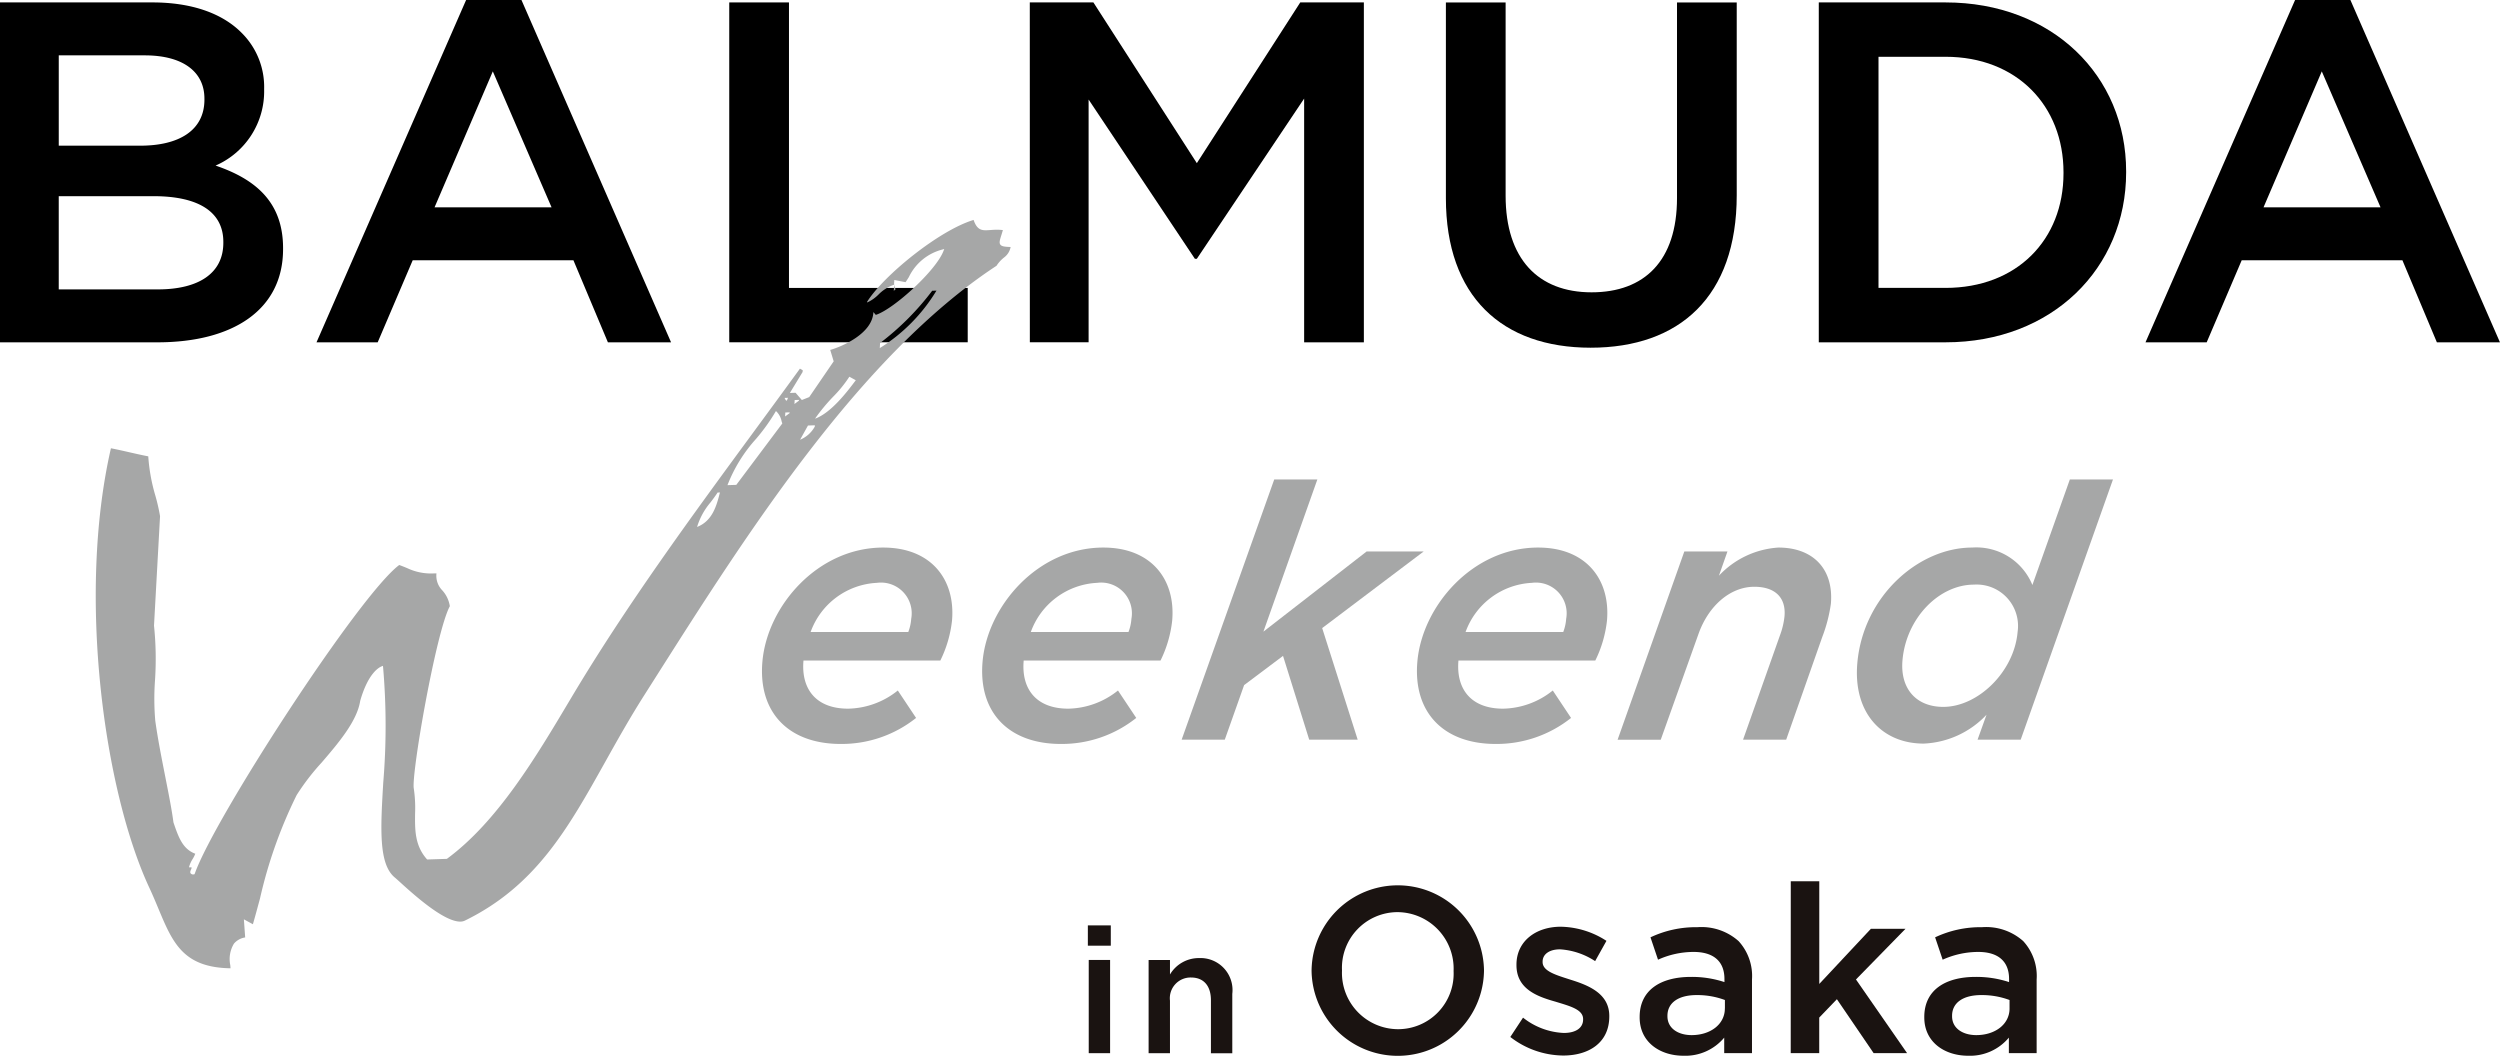 <svg xmlns="http://www.w3.org/2000/svg" width="207" height="87.441"><g data-name="グループ化 2481" fill="#1a1311"><path data-name="パス 1668" d="M90.074 78.303v-1.681h1.9v1.681zm.073 8.9v-7.719h1.769v7.719z"/><path data-name="パス 1669" d="M96.874 87.207h-1.769v-7.719h1.769v1.2a2.778 2.778 0 0 1 2.412-1.359 2.651 2.651 0 0 1 2.748 2.968v4.912h-1.769v-4.386c0-1.2-.6-1.886-1.652-1.886a1.717 1.717 0 0 0-1.74 1.915z"/><path data-name="パス 1670" d="M108.598 80.421v-.04a7.139 7.139 0 0 1 14.277-.038v.039a7.139 7.139 0 0 1-14.276.039zm11.76 0v-.04a4.677 4.677 0 0 0-4.641-4.856 4.612 4.612 0 0 0-4.6 4.817v.039a4.66 4.66 0 0 0 4.642 4.836 4.6 4.6 0 0 0 4.599-4.796z"/><path data-name="パス 1671" d="M125.054 85.861l1.053-1.6a5.827 5.827 0 0 0 3.374 1.268c1.014 0 1.6-.429 1.6-1.111v-.039c0-.8-1.092-1.073-2.3-1.444-1.521-.429-3.218-1.053-3.218-3.022v-.04c0-1.95 1.619-3.14 3.667-3.14a7.143 7.143 0 0 1 3.784 1.17l-.937 1.678a5.971 5.971 0 0 0-2.906-.976c-.916 0-1.443.429-1.443 1.015v.039c0 .761 1.111 1.073 2.321 1.463 1.5.468 3.2 1.15 3.2 3v.039c0 2.165-1.677 3.237-3.822 3.237a7.234 7.234 0 0 1-4.373-1.537z"/><path data-name="パス 1672" d="M135.763 84.242v-.039c0-2.223 1.736-3.315 4.252-3.315a8.6 8.6 0 0 1 2.769.429v-.254c0-1.463-.9-2.243-2.555-2.243a7.166 7.166 0 0 0-2.945.643l-.624-1.852a8.782 8.782 0 0 1 3.881-.839 4.615 4.615 0 0 1 3.413 1.151 4.272 4.272 0 0 1 1.111 3.179v6.1h-2.3v-1.287a4.185 4.185 0 0 1-3.355 1.5c-1.935.007-3.647-1.105-3.647-3.173zm7.06-.741v-.7a6.541 6.541 0 0 0-2.34-.409c-1.521 0-2.419.643-2.419 1.716v.039c0 .995.878 1.56 2.009 1.56 1.555-.002 2.745-.899 2.745-2.205z"/><path data-name="パス 1673" d="M148.276 72.971h2.36v8.5l4.271-4.564h2.867l-4.1 4.193 4.232 6.1h-2.769l-3.042-4.466-1.463 1.521V87.2h-2.36z"/><path data-name="パス 1674" d="M159.331 84.242v-.039c0-2.223 1.736-3.315 4.251-3.315a8.6 8.6 0 0 1 2.769.429v-.254c0-1.463-.9-2.243-2.554-2.243a7.167 7.167 0 0 0-2.945.643l-.624-1.852a8.777 8.777 0 0 1 3.881-.839 4.614 4.614 0 0 1 3.413 1.151 4.273 4.273 0 0 1 1.112 3.179v6.1h-2.3v-1.287a4.183 4.183 0 0 1-3.354 1.5c-1.933.007-3.649-1.105-3.649-3.173zm7.059-.741v-.7a6.542 6.542 0 0 0-2.34-.409c-1.521 0-2.418.643-2.418 1.716v.039c0 .995.878 1.56 2.009 1.56 1.56-.002 2.75-.899 2.75-2.205z"/></g><g data-name="グループ化 2484"><g data-name="グループ化 2483"><g data-name="グループ化 2482"><path data-name="パス 1675" d="M0 .201h12.624c3.217 0 5.749.885 7.357 2.493a6.3 6.3 0 0 1 1.89 4.664v.081a6.7 6.7 0 0 1-4.021 6.271c3.3 1.126 5.588 3.016 5.588 6.835v.081c0 5.025-4.14 7.719-10.412 7.719H0zm16.926 7.961c0-2.211-1.769-3.578-4.945-3.578H4.865v7.478h6.755c3.176 0 5.307-1.246 5.307-3.819zm-4.222 8.081h-7.84v7.719h8.2c3.377 0 5.428-1.327 5.428-3.859v-.081c-.002-2.372-1.888-3.779-5.788-3.779z"/><path data-name="パス 1676" d="M38.594 0h4.583l12.387 28.344h-5.23l-2.855-6.795H34.172l-2.9 6.795h-5.065zm7.076 17.167L40.805 5.91l-4.824 11.257z"/><path data-name="パス 1677" d="M60.382.201h4.945v23.64h14.8v4.5H60.382z"/><path data-name="パス 1678" d="M85.267.201h5.267l8.564 13.308L107.661.201h5.267v28.143h-4.945V8.162l-8.885 13.267h-.161l-8.8-13.187v20.1h-4.865z"/><path data-name="パス 1679" d="M119.72 16.404V.204h4.945v16c0 5.227 2.693 8 7.116 8 4.382 0 7.075-2.613 7.075-7.8V.204h4.945v15.962c0 8.4-4.743 12.624-12.1 12.624-7.317-.004-11.981-4.225-11.981-12.386z"/><path data-name="パス 1680" d="M150.595.201h10.493c8.845 0 14.956 6.071 14.956 13.991v.081c0 7.92-6.111 14.071-14.956 14.071h-10.493zm4.945 4.5v19.137h5.548c5.909 0 9.77-3.98 9.77-9.488v-.08c0-5.508-3.86-9.569-9.77-9.569z"/><path data-name="パス 1681" d="M190.033 0h4.58l12.383 28.344h-5.223l-2.854-6.795h-13.306l-2.9 6.795h-5.066zm7.076 17.167L192.244 5.91l-4.824 11.257z"/></g></g><path data-name="パス 1682" d="M82.825 20.249c-.109-.158-.036-.393.1-.818.034-.111.073-.237.114-.379a3.874 3.874 0 0 0-.5-.031c-.2 0-.376.014-.537.026-.138.01-.264.019-.379.019-.452 0-.765-.142-1.009-.855-2.862.865-7.447 4.6-8.813 6.77v.067a3.254 3.254 0 0 0 .947-.667 3.3 3.3 0 0 1 1.16-.762l.125-.048-.028.514c.061-.057.151-.138.156-.142a.975.975 0 0 1-.117-.643v-.118l.937.183c.095-.143.184-.282.27-.418a4.256 4.256 0 0 1 2.769-2.284l.164-.045-.062.16c-.621 1.627-4.072 4.761-5.547 5.274l-.059.02-.2-.233c-.069 1.807-2.667 2.88-3.574 3.135l.287.944-2.025 2.96-.611.243-.518-.6-.474.016 1.056-1.737.008-.149-.231-.127c-1.21 1.668-2.453 3.36-3.712 5.075-5.245 7.142-10.669 14.527-15.253 22.229l-.084.14c-2.808 4.716-5.991 10.062-10.184 13.145l-1.634.052-.026-.029c-1-1.138-.987-2.423-.972-3.783a11.013 11.013 0 0 0-.105-2.052c-.232-1.1 1.83-12.972 2.982-15.108a2.51 2.51 0 0 0-.627-1.314 1.726 1.726 0 0 1-.48-1.4h-.22a4.588 4.588 0 0 1-2.184-.429 13.486 13.486 0 0 0-.678-.268C29.748 49.241 17.73 67.775 16.13 72.333l-.045.069h-.071a.251.251 0 0 1-.233-.094c-.059-.094-.006-.215.04-.321a.456.456 0 0 0 .05-.154s-.015-.016-.106-.016h-.121l.035-.115a2.4 2.4 0 0 1 .267-.569 2.307 2.307 0 0 0 .222-.445c-1.048-.388-1.391-1.383-1.785-2.531l-.022-.07c-.14-1.069-.4-2.366-.67-3.74-.3-1.532-.619-3.117-.835-4.674a21.278 21.278 0 0 1-.024-3.308 26.7 26.7 0 0 0-.08-4.564l.5-9.065a16.1 16.1 0 0 0-.386-1.69 14.928 14.928 0 0 1-.589-3.259c-.566-.112-1.064-.225-1.563-.339s-.977-.223-1.529-.332c-2.812 12.259-.539 28.431 3.191 36.415.27.579.506 1.145.732 1.686 1.185 2.836 2.043 4.892 5.977 4.958 0-.077-.01-.169-.02-.271a2.467 2.467 0 0 1 .307-1.772 1.509 1.509 0 0 1 .929-.512l-.108-1.5.747.408c.2-.692.391-1.407.587-2.13a38.359 38.359 0 0 1 3.036-8.565 19.268 19.268 0 0 1 2.07-2.694c1.374-1.6 2.932-3.423 3.192-5.11.642-2.248 1.521-2.754 1.775-2.855l.108-.043.012.11a56.61 56.61 0 0 1 .012 9.572c-.221 3.768-.4 6.744.971 7.856.085.07.236.207.436.388 1.071.973 3.581 3.252 4.963 3.252a.872.872 0 0 0 .386-.081c5.88-2.875 8.538-7.627 11.616-13.129 1-1.789 2.035-3.639 3.242-5.538l.871-1.372c7.564-11.919 16.976-26.753 28.295-34.183a2.786 2.786 0 0 1 .628-.689 1.391 1.391 0 0 0 .539-.865c-.509-.018-.748-.05-.854-.203zM57.718 43.631a5.7 5.7 0 0 1 1.117-2.038c.19-.25.386-.509.582-.811l.194-.006c-.269 1.055-.603 2.357-1.892 2.855zm3.247-3.484l-.73.023a12.429 12.429 0 0 1 2.374-3.841 15.93 15.93 0 0 0 1.639-2.295 1.542 1.542 0 0 1 .468.848l.058.183zm4-7.2l.278-.009c-.062.2-.108.236-.118.243s-.071-.029-.162-.232zm.041 1.537l.019-.33.354-.011v.064zm.774-1.032l.019-.33.354-.011v.064zm.466 2.96l.654-1.179.57-.019-.006.11a2.478 2.478 0 0 1-1.222 1.089zm1.259-1.748v-.028a15 15 0 0 1 1.492-1.8 10.3 10.3 0 0 0 1.329-1.644l.533.292c-.741.991-2.035 2.682-3.358 3.18zm5.341-5.839l.024-.423a22.223 22.223 0 0 0 4.316-4.327l.354-.012a14.338 14.338 0 0 1-4.698 4.762z" fill="#a6a7a7" fill-rule="evenodd"/><path data-name="パス 1683" d="M70.223 58.678a6.749 6.749 0 0 0 4.116-1.505l1.513 2.272a9.887 9.887 0 0 1-6.238 2.154c-4.338 0-6.853-2.626-6.487-6.817.4-4.6 4.574-9.444 10-9.444 3.984 0 5.995 2.656 5.7 6.05a9.908 9.908 0 0 1-.968 3.306H66.528c-.206 2.36 1.039 3.984 3.695 3.984zm4.982-6.346a3.77 3.77 0 0 0 .243-1.092 2.544 2.544 0 0 0-2.837-2.981 6.164 6.164 0 0 0-5.492 4.072z" fill="#a6a7a7"/><path data-name="パス 1684" d="M88.456 58.678a6.749 6.749 0 0 0 4.112-1.505l1.513 2.272a9.884 9.884 0 0 1-6.238 2.154c-4.338 0-6.853-2.626-6.486-6.817.4-4.6 4.574-9.444 10-9.444 3.984 0 5.995 2.656 5.7 6.05a9.9 9.9 0 0 1-.967 3.306H84.761c-.207 2.36 1.039 3.984 3.695 3.984zm4.982-6.346a3.79 3.79 0 0 0 .243-1.092 2.544 2.544 0 0 0-2.838-2.981 6.164 6.164 0 0 0-5.492 4.072z" fill="#a6a7a7"/><path data-name="パス 1685" d="M105.506 39.7h3.571l-4.467 12.6 8.549-6.64h4.723l-8.406 6.345 2.939 9.237h-4.014l-2.167-6.935-3.222 2.42-1.6 4.516h-3.571z" fill="#a6a7a7"/><path data-name="パス 1686" d="M124.454 58.678a6.748 6.748 0 0 0 4.116-1.505l1.513 2.272a9.884 9.884 0 0 1-6.238 2.154c-4.339 0-6.853-2.626-6.487-6.817.4-4.6 4.574-9.444 10-9.444 3.984 0 5.995 2.656 5.7 6.05a9.909 9.909 0 0 1-.968 3.306h-11.331c-.206 2.36 1.039 3.984 3.695 3.984zm4.982-6.346a3.77 3.77 0 0 0 .243-1.092 2.545 2.545 0 0 0-2.839-2.981 6.163 6.163 0 0 0-5.491 4.072z" fill="#a6a7a7"/><path data-name="パス 1687" d="M139.462 45.663h3.571l-.707 2.006a7.384 7.384 0 0 1 4.926-2.331c2.892 0 4.594 1.8 4.344 4.663a12.589 12.589 0 0 1-.713 2.744l-2.987 8.5h-3.571l3.059-8.647a6.4 6.4 0 0 0 .373-1.564c.137-1.564-.789-2.449-2.5-2.449-2.007 0-3.8 1.593-4.62 3.9l-3.128 8.765h-3.572z" fill="#a6a7a7"/><path data-name="パス 1688" d="M153.787 54.9c.483-5.519 5.057-9.562 9.513-9.562a5.008 5.008 0 0 1 4.982 3.1l3.1-8.736h3.571l-7.64 21.544h-3.571l.742-2.066a7.579 7.579 0 0 1-5.2 2.39c-3.454-.001-5.859-2.539-5.497-6.67zm13.269-2.568a3.426 3.426 0 0 0-3.612-3.925c-2.892 0-5.614 2.775-5.918 6.257-.207 2.36 1.137 3.866 3.38 3.866 2.863-.001 5.863-2.893 6.151-6.199z" fill="#a6a7a7"/></g></svg>
